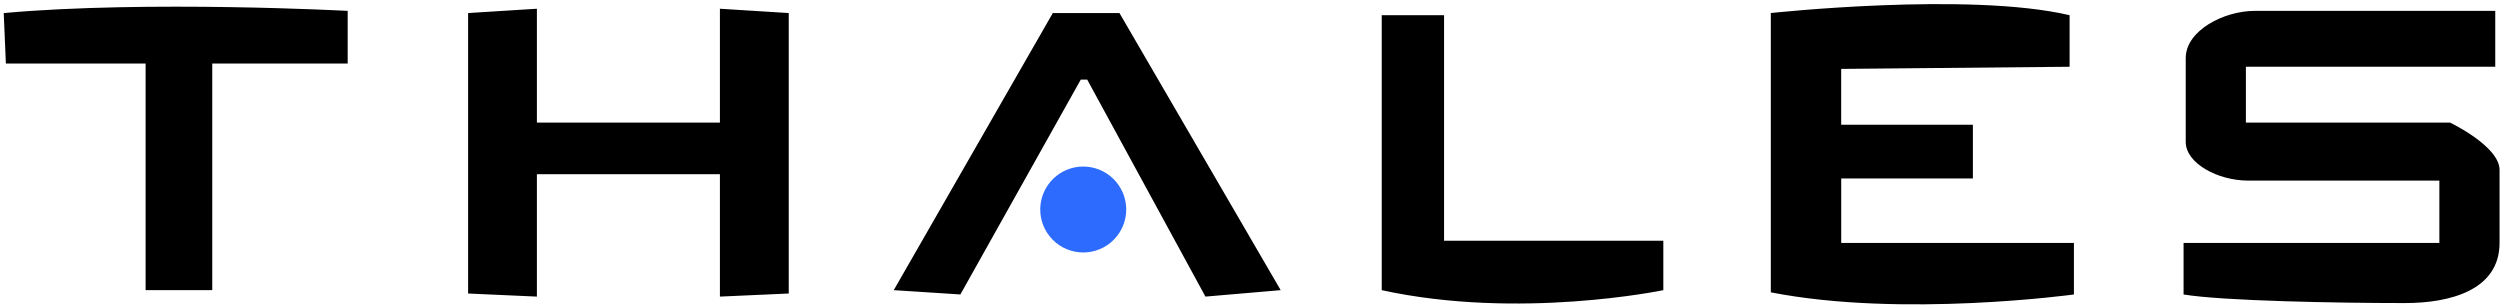 <svg width="462" height="57" viewBox="0 0 462 57" fill="none" xmlns="http://www.w3.org/2000/svg">
<path d="M0.689 2.41C27.305 0.024 64.251 2.009 64.251 2.009V11.736H39.223V53.62H26.908V11.736H1.086L0.689 2.41Z" fill="black"/>
<path d="M208.125 38.538C208.149 39.595 207.961 40.647 207.573 41.631C207.184 42.614 206.603 43.511 205.864 44.267C205.124 45.024 204.24 45.625 203.265 46.035C202.29 46.446 201.242 46.657 200.184 46.657C199.125 46.658 198.078 46.447 197.102 46.037C196.126 45.627 195.243 45.026 194.502 44.27C193.762 43.514 193.181 42.618 192.792 41.634C192.403 40.651 192.215 39.599 192.238 38.542C192.284 36.467 193.141 34.493 194.625 33.042C196.109 31.591 198.103 30.778 200.18 30.777C202.256 30.777 204.25 31.589 205.735 33.039C207.22 34.49 208.078 36.463 208.125 38.538Z" fill="#2D6BFF"/>
<path d="M133.04 1.614V22.655H99.218V1.614L86.505 2.412V54.241L99.218 54.812V32.187H133.04V54.812L145.761 54.241V2.412L133.04 1.614ZM165.163 53.621L194.56 2.412H206.876L236.67 53.621L222.766 54.812L200.917 14.715H199.725L177.478 54.415L165.163 53.621ZM255.342 53.621V2.805H266.862V44.49H307.383V53.621C307.383 53.621 280.766 59.179 255.342 53.621ZM327.246 54.022V2.412C327.246 2.412 363.794 -1.558 382.462 2.809V12.337L340.252 12.734V23.056H364.589V32.981H340.256V44.891H383.26V54.419C383.26 54.415 351.479 58.782 327.246 54.022ZM461.124 2.011V12.337H415.041V22.659H452.781C452.781 22.659 461.918 27.026 461.918 31.393V44.887C461.918 53.621 452.781 56.007 444.442 56.007C431.73 56.007 410.675 55.606 403.524 54.419V44.891H450.795V33.374H415.442C409.881 33.374 403.922 30.198 403.922 26.228V10.745C403.922 5.588 411.072 2.011 416.634 2.011H461.124Z" fill="black"/>
</svg>
